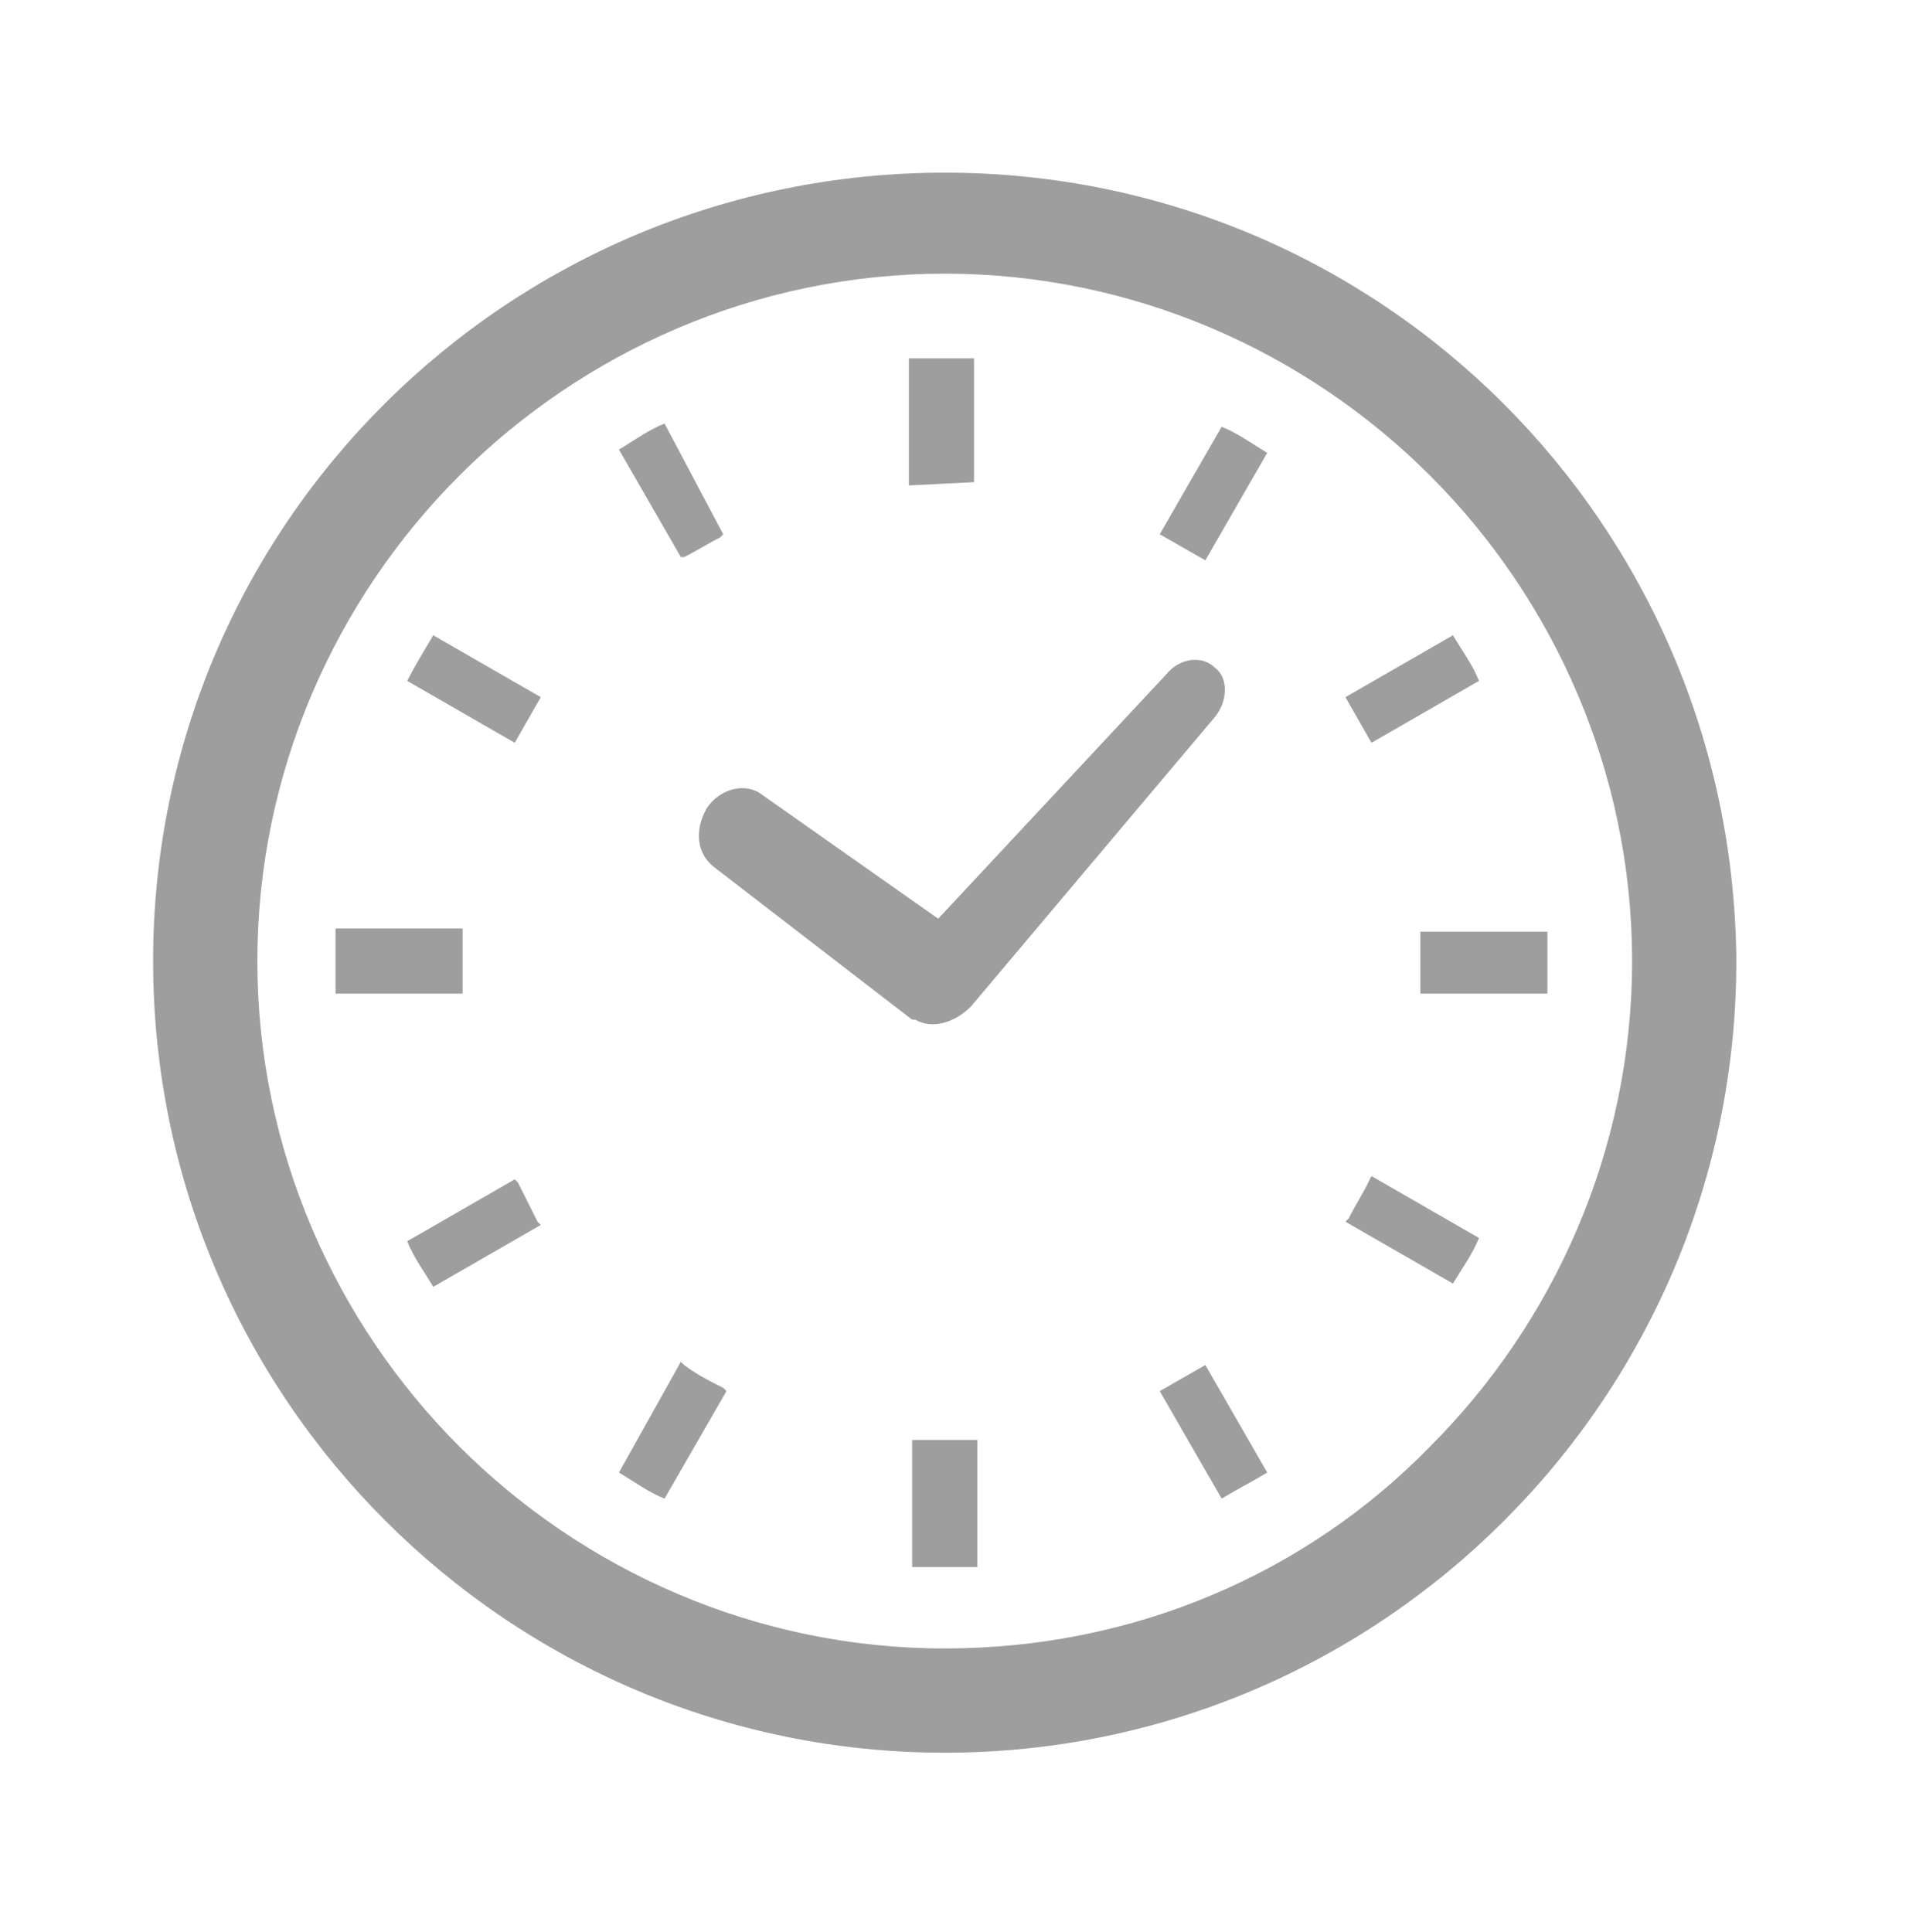 <?xml version="1.0" encoding="utf-8"?>
<!-- Generator: Adobe Illustrator 27.4.1, SVG Export Plug-In . SVG Version: 6.00 Build 0)  -->
<svg version="1.1" xmlns="http://www.w3.org/2000/svg" xmlns:xlink="http://www.w3.org/1999/xlink" x="0px" y="0px"
	 viewBox="0 0 58.6 59.3" style="enable-background:new 0 0 58.6 59.3;" xml:space="preserve">
<style type="text/css">
	.st0{fill:#FFFFFF;}
	.st1{fill:#9E9E9F;}
</style>
<g id="レイヤー_1">
</g>
<g id="クライアント名">
	<rect class="st0" width="58.6" height="59.3"/>
	<g>
		<g>
			<path class="st1" d="M21.9,26.6l6.1,4.7l0.1,0l0,0c0.5,0.3,1.2,0.1,1.7-0.4l0,0l7.5-8.9c0.4-0.5,0.4-1.2,0-1.5
				c-0.4-0.4-1.1-0.3-1.5,0.2l-7,7.5l-5.4-3.8c-0.5-0.4-1.3-0.2-1.7,0.4C21.3,25.5,21.4,26.2,21.9,26.6z"/>
			<path class="st1" d="M14.2,29.5c0-0.3,0-0.7,0-1h-3.9c0,0.3,0,0.6,0,1c0,0.3,0,0.7,0,1h3.9C14.2,30.2,14.2,29.9,14.2,29.5z"/>
			<path class="st1" d="M21,17.1c0.4-0.2,0.7-0.4,1.1-0.6l0.1-0.1L20.4,13c-0.5,0.2-0.9,0.5-1.4,0.8l1.9,3.3L21,17.1z"/>
			<path class="st1" d="M12.5,20.9l3.3,1.9l0.8-1.4l-3.3-1.9C13,20,12.7,20.5,12.5,20.9z"/>
			<path class="st1" d="M42,36.3c-0.2,0.4-0.4,0.7-0.6,1.1l-0.1,0.1l3.3,1.9c0.3-0.5,0.6-0.9,0.8-1.4l-3.3-1.9L42,36.3z"/>
			<path class="st1" d="M15.9,36.3l-0.1-0.1l-3.3,1.9c0.2,0.5,0.5,0.9,0.8,1.4l3.3-1.9l-0.1-0.1C16.3,37.1,16.1,36.7,15.9,36.3z"/>
			<path class="st1" d="M21,41.9l-0.1-0.1L19,45.2c0.5,0.3,0.9,0.6,1.4,0.8l1.9-3.3l-0.1-0.1C21.8,42.4,21.4,42.2,21,41.9z"/>
			<path class="st1" d="M35.6,16.4l1.4,0.8l1.9-3.3c-0.5-0.3-0.9-0.6-1.4-0.8L35.6,16.4z"/>
			<path class="st1" d="M28,44.2v3.9c0.3,0,0.6,0,1,0c0.3,0,0.7,0,1,0v-3.9v0L28,44.2L28,44.2L28,44.2z"/>
			<path class="st1" d="M29.9,14.8V11c-0.3,0-0.6,0-1,0c-0.3,0-0.6,0-1,0v3.9v0L29.9,14.8L29.9,14.8z"/>
			<path class="st1" d="M35.6,42.7l1.9,3.3c0.5-0.3,0.9-0.5,1.4-0.8L37,41.9L35.6,42.7z"/>
			<path class="st1" d="M45.4,20.9c-0.2-0.5-0.5-0.9-0.8-1.4l-3.3,1.9l0.8,1.4L45.4,20.9z"/>
			<path class="st1" d="M47.5,28.6h-3.9h0v1.9h0h3.9c0-0.3,0-0.6,0-1C47.5,29.2,47.5,28.9,47.5,28.6z"/>
			<path class="st1" d="M29,5.3C15.6,5.3,4.7,16.1,4.7,29.5c0,13.4,10.9,24.3,24.3,24.3c13.4,0,24.3-10.9,24.3-24.3
				C53.2,16.1,42.4,5.3,29,5.3z M29,50.6c-5.8,0-11.1-2.4-14.9-6.2c-3.8-3.8-6.2-9.1-6.2-14.9c0-5.8,2.4-11.1,6.2-14.9
				c3.8-3.8,9.1-6.2,14.9-6.2c5.8,0,11.1,2.4,14.9,6.2c3.8,3.8,6.2,9.1,6.2,14.9c0,5.8-2.4,11.1-6.2,14.9
				C40.1,48.3,34.8,50.6,29,50.6z"/>
		</g>
	</g>
</g>
</svg>

